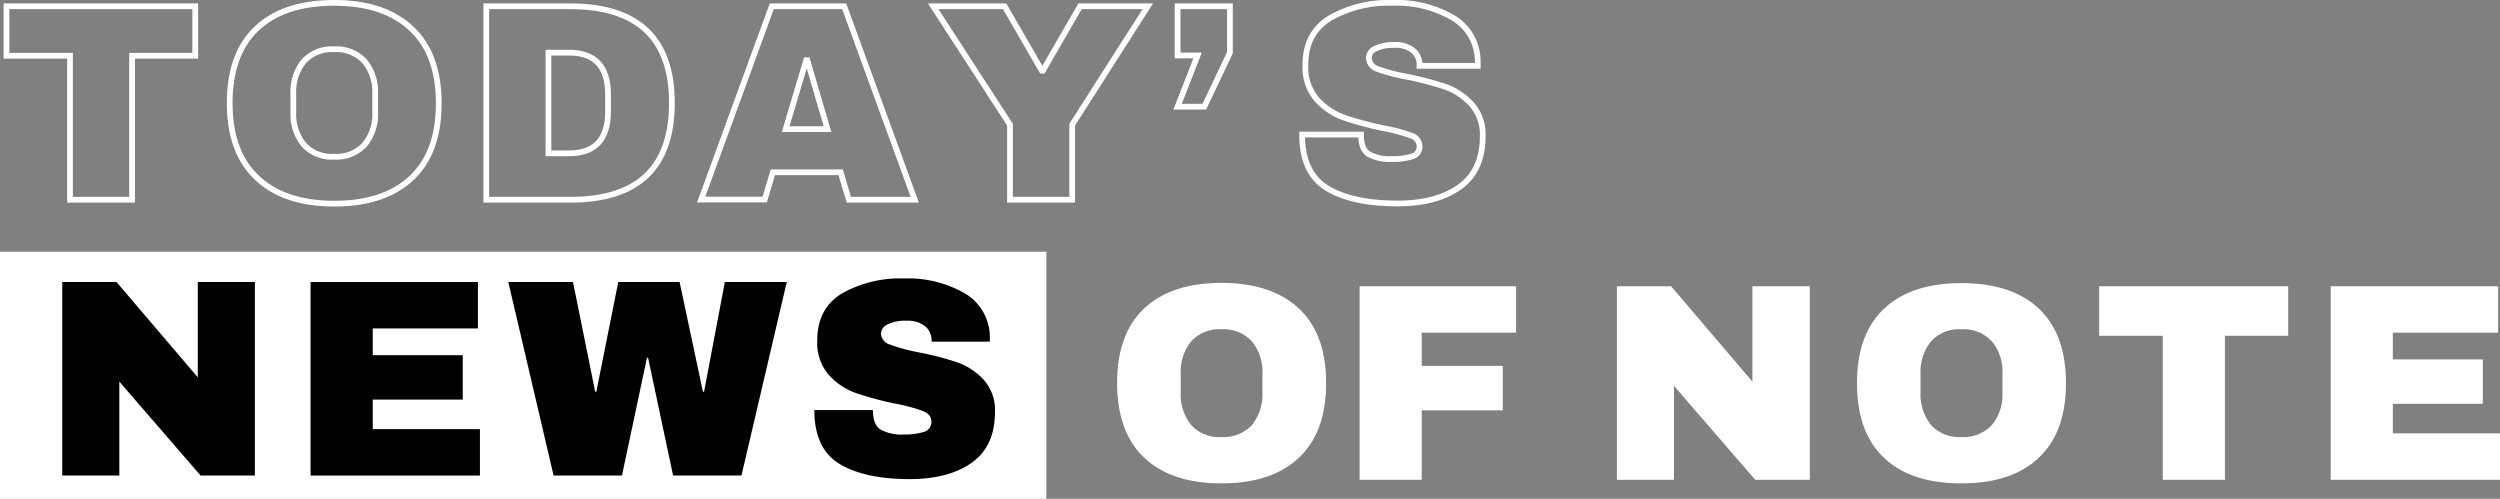 <svg xmlns="http://www.w3.org/2000/svg" width="435.33" height="86.86" viewBox="0 0 435.33 86.86"><rect x="0" y="0" width="435.33" height="86.86" fill="#808080" stroke="none"/><path d="M23,9.71V34.78H12.19V9.71H1.13V1.09H34V9.71Z" fill="none" stroke="#fff" stroke-miterlimit="10"/><path d="M71.65,5q4.75,4.45,4.75,13t-4.75,13q-4.75,4.47-13.47,4.46T44.74,30.94Q40,26.5,40,17.94t4.73-13Q49.47.5,58.18.5T71.65,5ZM52.89,10.69a8.4,8.4,0,0,0-1.81,5.68V19.5a8.38,8.38,0,0,0,1.81,5.68,6.58,6.58,0,0,0,5.29,2.11,6.67,6.67,0,0,0,5.32-2.11,8.34,8.34,0,0,0,1.83-5.68V16.37a8.36,8.36,0,0,0-1.83-5.68,6.67,6.67,0,0,0-5.32-2.11A6.58,6.58,0,0,0,52.89,10.69Z" fill="none" stroke="#fff" stroke-miterlimit="10"/><path d="M117,17.94q0,16.84-17.68,16.84H84.68V1.09H99.27Q117,1.09,117,17.94ZM95.5,26.7h3.58q6.8,0,6.8-7.3V16.47q0-7.3-6.8-7.3H95.5Z" fill="none" stroke="#fff" stroke-miterlimit="10"/><path d="M147.81,34.78,146.39,30H134.58l-1.42,4.75H122.1L134.39,1.09H147l12.29,33.69Zm-11-12.29h7.29l-3.52-12h-.2Z" fill="none" stroke="#fff" stroke-miterlimit="10"/><path d="M186.7,34.78H175.87V21.71L162.5,1.09h12.44l6.47,11.21h.19l6.47-11.21h11.8L186.7,21.71Z" fill="none" stroke="#fff" stroke-miterlimit="10"/><path d="M209.71,18.57h-4.65l3.48-8.91h-3.48V1.09h9.11V9.17Z" fill="none" stroke="#fff" stroke-miterlimit="10"/><path d="M253.06,3.12a8.82,8.82,0,0,1,4.26,7.76v.59H247.18v-.2a3.15,3.15,0,0,0-1.08-2.44,4.71,4.71,0,0,0-3.28-1,7,7,0,0,0-3.3.63,1.85,1.85,0,0,0-1.16,1.57,2.12,2.12,0,0,0,1.57,2,30.16,30.16,0,0,0,5,1.32,56.08,56.08,0,0,1,6.68,1.74,11.36,11.36,0,0,1,4.58,3,7.92,7.92,0,0,1,2,5.59q0,6-4,8.86c-2.7,1.93-6.29,2.89-10.8,2.89q-7.89,0-12.27-2.64c-2.92-1.77-4.38-4.88-4.38-9.36H237c0,1.7.44,2.84,1.33,3.41a7.73,7.73,0,0,0,4.11.85,10.88,10.88,0,0,0,3.4-.44,1.76,1.76,0,0,0,1.35-1.81,2,2,0,0,0-1.49-1.84,30,30,0,0,0-4.88-1.29,57.21,57.21,0,0,1-6.8-1.84,11.52,11.52,0,0,1-4.71-3.16,8.53,8.53,0,0,1-2-6q0-5.53,4.28-8.15A20.47,20.47,0,0,1,242.43.5,19.63,19.63,0,0,1,253.06,3.12Z" fill="none" stroke="#fff" stroke-miterlimit="10"/><rect y="43.83" width="182.2" height="43.03" fill="#fff"/><path d="M226.17,53.72q4.76,4.45,4.75,13t-4.75,13q-4.75,4.45-13.47,4.45T199.26,79.7q-4.72-4.42-4.73-13t4.73-13q4.73-4.44,13.44-4.44T226.17,53.72Zm-18.76,5.73a8.45,8.45,0,0,0-1.81,5.68v3.14A8.47,8.47,0,0,0,207.41,74a6.61,6.61,0,0,0,5.29,2.1A6.7,6.7,0,0,0,218,74a8.38,8.38,0,0,0,1.83-5.68V65.13A8.36,8.36,0,0,0,218,59.45a6.7,6.7,0,0,0-5.32-2.11A6.61,6.61,0,0,0,207.41,59.45Z" fill="#fff"/><path d="M236.75,49.85H264v8.08H247.57v5.78h14.11v7.74H247.57v12.1H236.75Z" fill="#fff"/><path d="M34.93,82.81,20.78,66.45V82.81H10.84V49.11h9.45l14.15,16.6V49.11h9.94v33.7Z"/><path d="M54.08,49.11H83.22v8.08H64.91v4.66H80.58v7.73H64.91v5.15H83.57v8.08H54.08Z"/><path d="M117.21,82.81l-4.36-20.52h-.19L108.3,82.81H96.4l-7.89-33.7H99.78l3.86,19.1h.2l3.82-19.1h10.68l4.06,19.1h.2l3.62-19.1H137l-7.89,33.7Z"/><path d="M168.1,51.14a8.84,8.84,0,0,1,4.26,7.77v.59H162.22v-.2a3.17,3.17,0,0,0-1.08-2.45,4.76,4.76,0,0,0-3.28-1,6.82,6.82,0,0,0-3.3.64,1.84,1.84,0,0,0-1.16,1.56A2.1,2.1,0,0,0,155,60,30,30,0,0,0,160,61.36a54.41,54.41,0,0,1,6.68,1.73,11.49,11.49,0,0,1,4.58,3,7.89,7.89,0,0,1,2,5.58q0,6-4,8.87t-10.8,2.89q-7.89,0-12.27-2.65T141.8,71.4H152c0,1.69.44,2.83,1.33,3.4a7.72,7.72,0,0,0,4.11.86,11.23,11.23,0,0,0,3.4-.44,1.77,1.77,0,0,0,1.35-1.82c0-.81-.5-1.42-1.49-1.83a29.83,29.83,0,0,0-4.88-1.3,55.35,55.35,0,0,1-6.8-1.84,11.42,11.42,0,0,1-4.71-3.16,8.52,8.52,0,0,1-2-6q0-5.53,4.28-8.16a20.56,20.56,0,0,1,10.85-2.62A19.72,19.72,0,0,1,168.1,51.14Z"/><path d="M305.64,83.55,291.49,67.19V83.55h-9.94V49.85H291l14.15,16.6V49.85h10v33.7Z" fill="#fff"/><path d="M355,53.72q4.75,4.45,4.75,13t-4.75,13c-3.17,3-7.65,4.45-13.47,4.45s-10.29-1.47-13.44-4.43-4.73-7.29-4.73-13,1.58-10.05,4.73-13,7.63-4.44,13.44-4.44S351.84,50.75,355,53.72Zm-18.76,5.73a8.45,8.45,0,0,0-1.81,5.68v3.14A8.47,8.47,0,0,0,336.25,74a6.61,6.61,0,0,0,5.29,2.1,6.7,6.7,0,0,0,5.32-2.1,8.38,8.38,0,0,0,1.83-5.68V65.13a8.36,8.36,0,0,0-1.83-5.68,6.7,6.7,0,0,0-5.32-2.11A6.61,6.61,0,0,0,336.25,59.45Z" fill="#fff"/><path d="M387.43,58.47V83.55H376.61V58.47H365.54V49.85h32.91v8.62Z" fill="#fff"/><path d="M405.85,49.85H435v8.08H416.67v4.65h15.67v7.74H416.67v5.14h18.66v8.09H405.85Z" fill="#fff"/></svg>